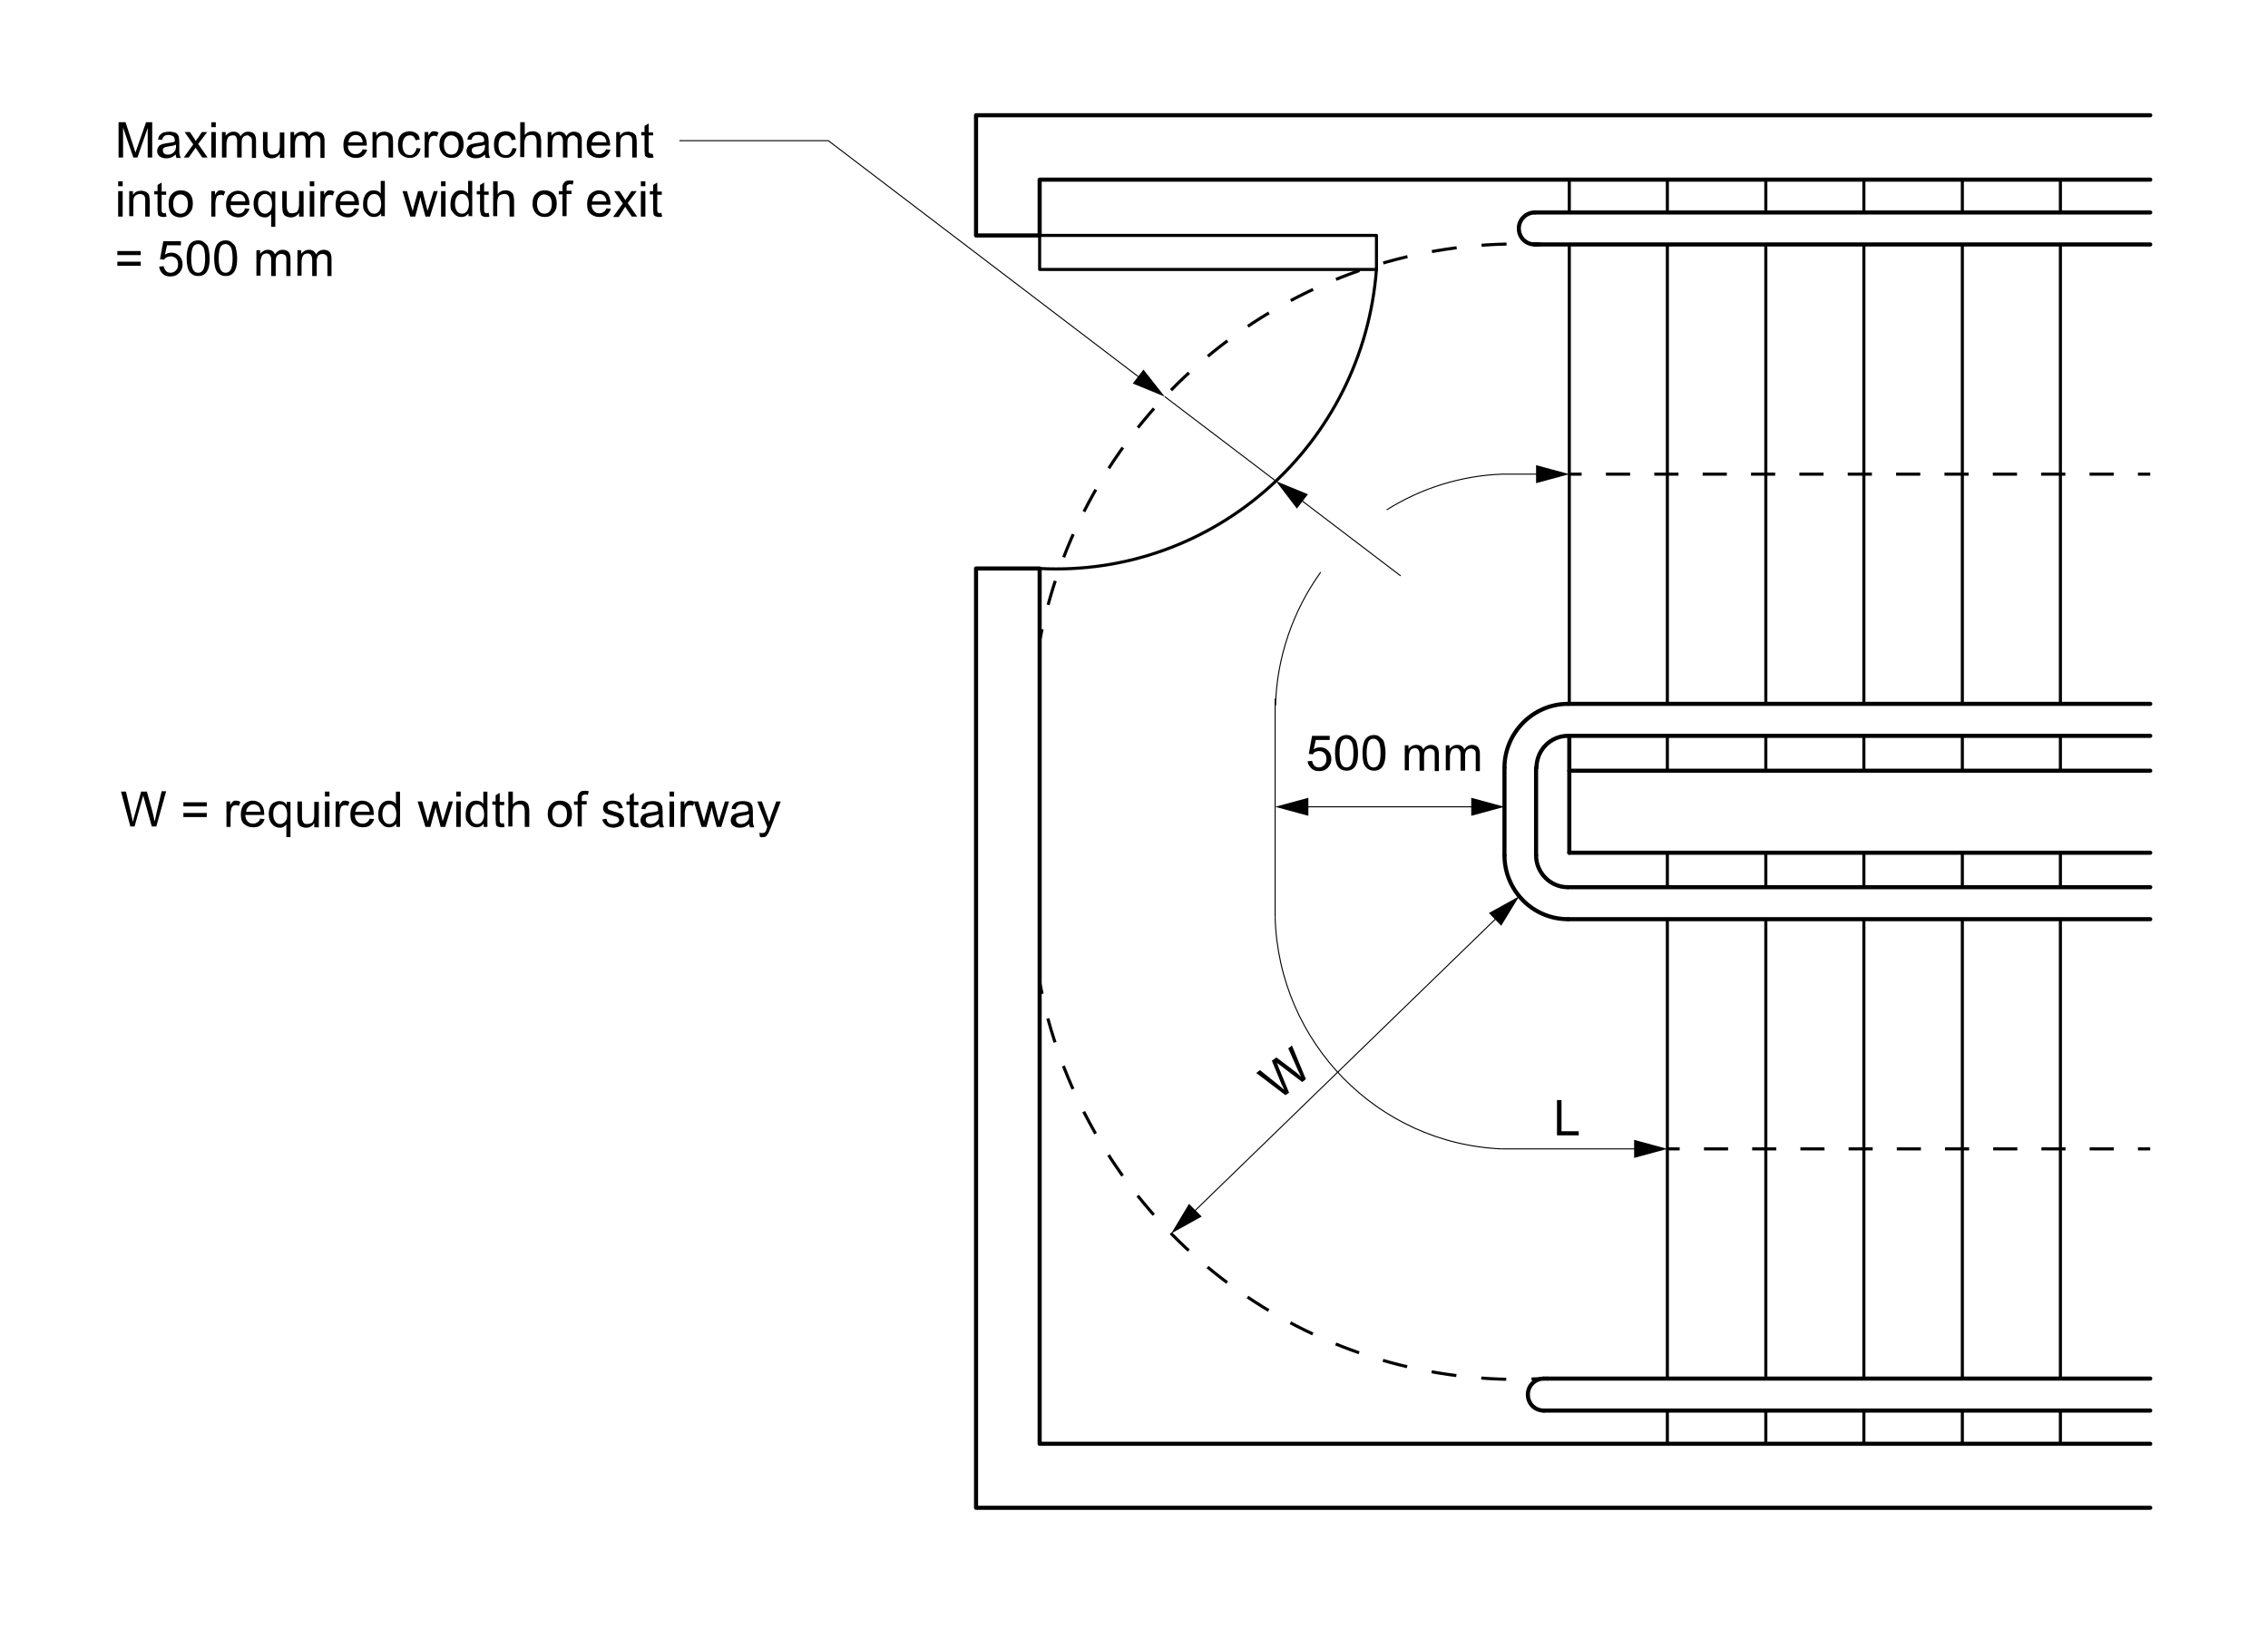 <svg id="TXT25" xmlns="http://www.w3.org/2000/svg" viewBox="0 0 552.8 396.9"><path fill="none" stroke="#000" stroke-linecap="round" stroke-linejoin="round" stroke-miterlimit="10" d="M375 59.6h-.9" id="LINE_23_"/><g id="MTEXT"><path d="M318.7 185.6l1.1-.1c.1.5.3.9.6 1.2s.7.4 1.1.4c.5 0 .9-.2 1.3-.6s.5-.9.5-1.5-.2-1.1-.5-1.4-.8-.5-1.3-.5c-.3 0-.6.1-.9.2s-.5.4-.6.6l-1-.1.8-4.4h4.3v1h-3.4l-.5 2.3c.5-.4 1.1-.5 1.6-.5.8 0 1.4.3 1.9.8s.8 1.2.8 2-.2 1.4-.7 2c-.6.7-1.3 1-2.3 1-.8 0-1.4-.2-1.9-.7s-.8-1-.9-1.7zM325.4 183.6c0-1 .1-1.8.3-2.5s.5-1.1.9-1.4.9-.5 1.6-.5c.5 0 .9.1 1.2.3s.6.5.9.8.4.8.5 1.3.2 1.2.2 2c0 1-.1 1.8-.3 2.4s-.5 1.1-.9 1.4-.9.5-1.6.5c-.8 0-1.5-.3-2-.9-.5-.6-.8-1.8-.8-3.4zm1.1 0c0 1.4.2 2.3.5 2.8s.7.7 1.2.7.9-.2 1.2-.7.5-1.4.5-2.8-.2-2.4-.5-2.8-.7-.7-1.2-.7-.9.2-1.2.6c-.3.6-.5 1.5-.5 2.9zM332.1 183.6c0-1 .1-1.8.3-2.5s.5-1.1.9-1.4.9-.5 1.6-.5c.5 0 .9.1 1.2.3s.6.5.9.8.4.8.5 1.3.2 1.2.2 2c0 1-.1 1.8-.3 2.4s-.5 1.1-.9 1.4-.9.5-1.6.5c-.8 0-1.5-.3-2-.9-.6-.6-.8-1.8-.8-3.4zm1 0c0 1.4.2 2.3.5 2.8s.7.7 1.2.7.9-.2 1.2-.7.5-1.4.5-2.8-.2-2.4-.5-2.8-.7-.7-1.2-.7-.9.2-1.2.6c-.3.6-.5 1.5-.5 2.9zM342.4 187.9v-6.2h.9v.9c.2-.3.5-.5.8-.7s.7-.3 1.1-.3c.5 0 .8.1 1.1.3s.5.5.6.8c.5-.7 1.1-1.1 1.9-1.1.6 0 1.1.2 1.4.5s.5.9.5 1.6v4.3h-1v-4c0-.4 0-.7-.1-.9s-.2-.3-.4-.4-.4-.2-.6-.2c-.4 0-.8.1-1.1.4s-.4.8-.4 1.4v3.6H346v-4c0-.5-.1-.8-.3-1.1s-.5-.4-.8-.4c-.3 0-.6.1-.8.2s-.4.4-.5.7-.2.7-.2 1.3v3.2h-1zM352.4 187.9v-6.2h.9v.9c.2-.3.5-.5.8-.7s.7-.3 1.1-.3c.5 0 .8.1 1.1.3s.5.5.6.8c.5-.7 1.1-1.1 1.9-1.1.6 0 1.1.2 1.4.5s.5.9.5 1.6v4.3h-1v-4c0-.4 0-.7-.1-.9s-.2-.3-.4-.4-.4-.2-.6-.2c-.4 0-.8.1-1.1.4s-.4.8-.4 1.4v3.6H356v-4c0-.5-.1-.8-.3-1.1s-.5-.4-.8-.4c-.3 0-.6.1-.8.2s-.4.4-.5.7-.2.7-.2 1.3v3.2h-1z"/></g><path d="M379.5 276.8v-8.6h1.1v7.6h4.2v1h-5.3z" id="MTEXT_1_"/><path d="M313.3 267l-7.1-5.4.9-.7 4.5 3.6c.5.4.9.8 1.4 1.2-.4-.9-.6-1.4-.7-1.5l-2.3-5.6 1.1-.8 3.6 2.7c.9.7 1.7 1.3 2.4 2-.2-.5-.5-1.1-.8-1.7l-2.3-5.2.9-.7 3.4 8.2-.9.7-5.4-4.1c-.5-.3-.7-.5-.8-.6.2.4.3.7.4 1l2.6 6.3-.9.6z" id="MTEXT_3_"/><path fill="none" stroke="#000" stroke-linecap="round" stroke-linejoin="round" stroke-miterlimit="10" d="M377.1 336.1h-.8" id="LINE_56_"/><g id="SPLINE_9_"><path fill="none" stroke="#000" stroke-width=".25" stroke-miterlimit="10" d="M338 124.3c8.4-5.3 18.1-8.3 28-8.7h9.9"/><path d="M374.4 117.8l8.1-2.2-8.1-2.2z"/></g><g id="LINE_58_"><path fill="none" stroke="#000" stroke-width=".25" stroke-miterlimit="10" d="M365.5 223.1l-75.2 73"/><path d="M362.9 222.6l7.4-4.1-4.4 7.2zM289.8 293.5l-4.3 7.2 7.4-4.1z"/></g><path fill="none" stroke="#000" stroke-width=".75" stroke-linecap="round" stroke-linejoin="round" stroke-miterlimit="10" d="M502.2 187.9v-8.5" id="LINE_4_"/><path fill="none" stroke="#000" stroke-width=".75" stroke-linecap="round" stroke-linejoin="round" stroke-miterlimit="10" d="M478.3 187.9v-8.5" id="LINE_5_"/><path fill="none" stroke="#000" stroke-width=".75" stroke-linecap="round" stroke-linejoin="round" stroke-miterlimit="10" d="M454.3 187.9v-8.5" id="LINE_6_"/><path fill="none" stroke="#000" stroke-width=".75" stroke-linecap="round" stroke-linejoin="round" stroke-miterlimit="10" d="M430.4 187.9v-8.5" id="LINE_7_"/><path fill="none" stroke="#000" stroke-width=".75" stroke-linecap="round" stroke-linejoin="round" stroke-miterlimit="10" d="M406.4 187.9v-8.5" id="LINE_8_"/><path fill="none" stroke="#000" stroke-width=".75" stroke-linecap="round" stroke-linejoin="round" stroke-miterlimit="10" d="M502.2 171.6v-112" id="LINE_15_"/><path fill="none" stroke="#000" stroke-width=".75" stroke-linecap="round" stroke-linejoin="round" stroke-miterlimit="10" d="M478.3 171.6v-112" id="LINE_16_"/><path fill="none" stroke="#000" stroke-width=".75" stroke-linecap="round" stroke-linejoin="round" stroke-miterlimit="10" d="M502.2 51.8v-8" id="LINE_17_"/><path fill="none" stroke="#000" stroke-width=".75" stroke-linecap="round" stroke-linejoin="round" stroke-miterlimit="10" d="M478.3 51.8v-8" id="LINE_18_"/><path fill="none" stroke="#000" stroke-width=".75" stroke-linecap="round" stroke-linejoin="round" stroke-miterlimit="10" d="M454.3 51.8v-8" id="LINE_19_"/><path fill="none" stroke="#000" stroke-width=".75" stroke-linecap="round" stroke-linejoin="round" stroke-miterlimit="10" d="M430.4 51.8v-8" id="LINE_20_"/><path fill="none" stroke="#000" stroke-width=".75" stroke-linecap="round" stroke-linejoin="round" stroke-miterlimit="10" d="M406.4 51.8v-8" id="LINE_21_"/><path fill="none" stroke="#000" stroke-width=".75" stroke-linecap="round" stroke-linejoin="round" stroke-miterlimit="10" d="M382.5 51.8v-8" id="LINE_22_"/><path fill="none" stroke="#000" stroke-width=".75" stroke-linecap="round" stroke-linejoin="round" stroke-miterlimit="10" d="M502.2 207.9v8.4" id="LINE_28_"/><path fill="none" stroke="#000" stroke-width=".75" stroke-linecap="round" stroke-linejoin="round" stroke-miterlimit="10" d="M478.3 207.9v8.4" id="LINE_29_"/><path fill="none" stroke="#000" stroke-width=".75" stroke-linecap="round" stroke-linejoin="round" stroke-miterlimit="10" d="M454.3 207.9v8.4" id="LINE_30_"/><path fill="none" stroke="#000" stroke-width=".75" stroke-linecap="round" stroke-linejoin="round" stroke-miterlimit="10" d="M430.4 207.9v8.4" id="LINE_31_"/><path fill="none" stroke="#000" stroke-width=".75" stroke-linecap="round" stroke-linejoin="round" stroke-miterlimit="10" d="M406.4 207.9v8.4" id="LINE_32_"/><path fill="none" stroke="#000" stroke-width=".75" stroke-linecap="round" stroke-linejoin="round" stroke-miterlimit="10" d="M502.2 224.1v112" id="LINE_40_"/><path fill="none" stroke="#000" stroke-width=".75" stroke-linecap="round" stroke-linejoin="round" stroke-miterlimit="10" d="M478.3 224.1v112" id="LINE_41_"/><path fill="none" stroke="#000" stroke-width=".75" stroke-linecap="round" stroke-linejoin="round" stroke-miterlimit="10" d="M454.3 224.1v112" id="LINE_42_"/><path fill="none" stroke="#000" stroke-width=".75" stroke-linecap="round" stroke-linejoin="round" stroke-miterlimit="10" d="M430.4 224.1v112" id="LINE_43_"/><path fill="none" stroke="#000" stroke-width=".75" stroke-linecap="round" stroke-linejoin="round" stroke-miterlimit="10" d="M406.4 224.1v112" id="LINE_44_"/><path fill="none" stroke="#000" stroke-width=".75" stroke-linecap="round" stroke-linejoin="round" stroke-miterlimit="10" d="M502.2 343.9v8.1" id="LINE_45_"/><path fill="none" stroke="#000" stroke-width=".75" stroke-linecap="round" stroke-linejoin="round" stroke-miterlimit="10" d="M478.3 343.9v8.1" id="LINE_46_"/><path fill="none" stroke="#000" stroke-width=".75" stroke-linecap="round" stroke-linejoin="round" stroke-miterlimit="10" d="M454.3 343.9v8.1" id="LINE_47_"/><path fill="none" stroke="#000" stroke-width=".75" stroke-linecap="round" stroke-linejoin="round" stroke-miterlimit="10" d="M430.4 343.9v8.1" id="LINE_48_"/><path fill="none" stroke="#000" stroke-width=".75" stroke-linecap="round" stroke-linejoin="round" stroke-miterlimit="10" d="M406.4 343.9v8.1" id="LINE_49_"/><path fill="none" stroke="#000" stroke-width=".75" stroke-linecap="round" stroke-linejoin="round" stroke-miterlimit="10" d="M406.4 171.6v-112" id="LINE_59_"/><path fill="none" stroke="#000" stroke-width=".75" stroke-linecap="round" stroke-linejoin="round" stroke-miterlimit="10" d="M382.5 171.6v-112" id="LINE_60_"/><path fill="none" stroke="#000" stroke-width=".75" stroke-linecap="round" stroke-linejoin="round" stroke-miterlimit="10" d="M430.4 171.6v-112" id="LINE_61_"/><path fill="none" stroke="#000" stroke-width=".75" stroke-linecap="round" stroke-linejoin="round" stroke-miterlimit="10" d="M454.3 171.6v-112" id="LINE_62_"/><g><path fill="none" stroke="#000" stroke-width=".75" stroke-linecap="round" stroke-linejoin="round" stroke-miterlimit="10" d="M253.4 57.4v8.3h82.1" id="LINE_65_"/><path fill="none" stroke="#000" stroke-width=".75" stroke-linecap="round" stroke-linejoin="round" stroke-miterlimit="10" d="M253.4 57.4h82.1v8.3" id="LINE_66_"/><path fill="none" stroke="#000" stroke-width=".75" stroke-linecap="round" stroke-linejoin="round" stroke-miterlimit="10" d="M253.4 138.6c42.4 2.2 78.9-30.2 82.1-73" id="SPLINE_10_"/></g><g id="LINE_69_"><path fill="none" stroke="#000" stroke-width=".25" stroke-miterlimit="10" d="M360 196.7h-42.5"/><path d="M358.6 194.5l8.1 2.2-8.1 2.2zM318.9 194.5l-8.1 2.2 8.1 2.2z"/></g><g id="MTEXT_2_"><path d="M28.9 38.4v-8.6h1.7l2 6.1c.2.6.3 1 .4 1.3.1-.3.3-.8.5-1.4l2.1-6h1.5v8.6H36v-7.2l-2.5 7.2h-1L30 31.1v7.3h-1.1zM42.8 37.7c-.4.3-.8.6-1.1.7s-.7.2-1.2.2c-.7 0-1.2-.2-1.6-.5s-.6-.8-.6-1.3c0-.3.1-.6.2-.8s.3-.5.5-.6.5-.3.8-.3c.2-.1.5-.1.9-.2.9-.1 1.5-.2 1.9-.4v-.3c0-.4-.1-.7-.3-.9-.3-.2-.7-.4-1.2-.4s-.9.1-1.1.3-.4.5-.5.9l-1-.1c.1-.4.2-.8.5-1.1s.5-.5.9-.6.9-.2 1.4-.2c.5 0 1 .1 1.3.2s.6.3.7.5.3.4.3.7c0 .2.1.5.1 1v1.4c0 1 0 1.6.1 1.9s.1.5.3.7H43c-.1-.3-.1-.6-.2-.8zm0-2.4c-.4.2-1 .3-1.7.4-.4.1-.7.1-.9.2s-.3.2-.4.3-.1.3-.1.5c0 .3.1.5.3.7s.5.3.9.3.8-.1 1.1-.3.5-.4.7-.7c.1-.2.2-.6.2-1.1v-.3zM44.8 38.4l2.3-3.2-2.1-3h1.3l1 1.5c.2.3.3.5.4.7.2-.3.3-.5.5-.7l1-1.5h1.3l-2.2 2.9 2.3 3.3h-1.3L48 36.5l-.3-.5-1.7 2.4h-1.2zM51.5 31v-1.2h1.1V31h-1.1zm0 7.4v-6.2h1.1v6.2h-1.1zM54.1 38.4v-6.2h.9v.9c.2-.3.5-.5.8-.7s.7-.3 1.1-.3c.5 0 .8.1 1.1.3s.5.5.6.8c.5-.7 1.1-1.1 1.9-1.1.6 0 1.1.2 1.4.5s.5.9.5 1.6v4.3h-1v-3.9c0-.4 0-.7-.1-.9s-.2-.3-.4-.4-.3-.3-.5-.3c-.4 0-.8.1-1.1.4s-.4.8-.4 1.4v3.6h-1.1v-4c0-.5-.1-.8-.3-1.1s-.4-.3-.8-.3c-.3 0-.6.1-.8.2s-.4.4-.5.7-.2.7-.2 1.3v3.2h-1.1zM68.2 38.4v-.9c-.5.7-1.1 1.1-2 1.1-.4 0-.7-.1-1-.2s-.6-.3-.7-.5-.3-.5-.3-.8c0-.2-.1-.5-.1-1v-3.9h1.1v3.5c0 .6 0 .9.1 1.1.1.3.2.5.4.7s.5.2.8.2.6-.1.9-.2.5-.4.6-.7.2-.7.2-1.2v-3.3h1.1v6.2h-1.1zM70.8 38.4v-6.2h.9v.9c.2-.3.5-.5.8-.7s.7-.3 1.1-.3c.5 0 .8.1 1.1.3s.5.5.6.8c.5-.7 1.1-1.1 1.9-1.1.6 0 1.1.2 1.4.5s.5.9.5 1.6v4.3h-1v-3.9c0-.4 0-.7-.1-.9s-.2-.3-.4-.4-.3-.3-.5-.3c-.4 0-.8.1-1.1.4s-.4.8-.4 1.4v3.6h-1.1v-4c0-.5-.1-.8-.3-1.1s-.4-.3-.8-.3c-.3 0-.6.1-.8.2s-.4.4-.5.7-.2.7-.2 1.3v3.2h-1.1zM88.4 36.4l1.1.1c-.2.6-.5 1.1-1 1.5s-1.1.5-1.8.5c-.9 0-1.6-.3-2.2-.8s-.8-1.3-.8-2.4c0-1 .3-1.9.8-2.4s1.2-.9 2.1-.9c.8 0 1.5.3 2 .8s.8 1.4.8 2.4v.3h-4.6c0 .7.2 1.2.6 1.6s.8.5 1.3.5c.4 0 .7-.1 1-.3s.5-.4.7-.9zm-3.5-1.7h3.5c0-.5-.2-.9-.4-1.2-.3-.4-.8-.6-1.3-.6s-.9.2-1.2.5-.5.8-.6 1.3zM90.8 38.4v-6.2h.9v.9c.5-.7 1.1-1 2-1 .4 0 .7.1 1 .2s.5.3.7.5.3.5.3.8c0 .2.1.5.1 1v3.8h-1.1v-3.8c0-.4 0-.8-.1-1s-.2-.4-.4-.5-.4-.1-.7-.1c-.4 0-.8.1-1.2.4s-.5.8-.5 1.6v3.4h-1zM101.5 36.1l1 .1c-.1.7-.4 1.3-.9 1.7s-1 .6-1.7.6c-.9 0-1.5-.3-2.1-.8s-.8-1.4-.8-2.4c0-.7.1-1.3.3-1.8s.6-.9 1-1.1 1-.4 1.5-.4c.7 0 1.2.2 1.7.5s.7.8.8 1.5l-1 .2c-.1-.4-.3-.7-.5-.9s-.5-.3-.9-.3c-.5 0-1 .2-1.3.6s-.5 1-.5 1.8.2 1.4.5 1.8.7.6 1.3.6c.4 0 .8-.1 1-.4s.6-.7.6-1.3zM103.5 38.4v-6.2h.9v.9c.2-.4.5-.7.7-.9s.4-.2.7-.2c.4 0 .7.1 1.1.3l-.4 1c-.3-.2-.5-.2-.8-.2-.2 0-.4.1-.6.2s-.3.3-.4.6c-.1.4-.2.8-.2 1.2v3.3h-1zM107.1 35.3c0-1.2.3-2 1-2.6.5-.5 1.2-.7 2-.7.9 0 1.6.3 2.1.8s.8 1.3.8 2.3c0 .8-.1 1.4-.4 1.9s-.6.8-1 1.1-1 .4-1.5.4c-.9 0-1.6-.3-2.1-.8s-.9-1.3-.9-2.4zm1.1 0c0 .8.2 1.4.5 1.8s.8.6 1.3.6 1-.2 1.3-.6.5-1 .5-1.8-.2-1.4-.5-1.7-.8-.6-1.3-.6-1 .2-1.3.6-.5.9-.5 1.7zM118.2 37.7c-.4.3-.8.6-1.1.7s-.7.2-1.2.2c-.7 0-1.2-.2-1.6-.5s-.6-.8-.6-1.3c0-.3.1-.6.2-.8s.3-.5.5-.6.5-.3.8-.3c.2-.1.5-.1.9-.2.9-.1 1.5-.2 1.9-.4v-.3c0-.4-.1-.7-.3-.9-.3-.2-.7-.4-1.2-.4s-.9.1-1.1.3-.4.5-.5.9l-1-.1c.1-.4.2-.8.5-1.1s.5-.5.9-.6.9-.2 1.4-.2c.5 0 1 .1 1.3.2s.6.3.7.5.3.4.3.7c0 .2.1.5.1 1v1.4c0 1 0 1.6.1 1.9s.1.5.3.7h-1.1c-.1-.3-.2-.6-.2-.8zm-.1-2.4c-.4.2-1 .3-1.7.4-.4.1-.7.1-.9.2s-.3.2-.4.3-.1.3-.1.5c0 .3.1.5.3.7s.5.3.9.3.8-.1 1.1-.3.5-.4.7-.7c.1-.2.2-.6.2-1.1v-.3zM124.9 36.1l1 .1c-.1.7-.4 1.3-.9 1.7s-1 .6-1.7.6c-.9 0-1.5-.3-2.1-.8s-.8-1.4-.8-2.4c0-.7.1-1.3.3-1.8s.6-.9 1-1.1 1-.4 1.5-.4c.7 0 1.2.2 1.7.5s.7.8.8 1.5l-1 .2c-.1-.4-.3-.7-.5-.9s-.5-.3-.9-.3c-.5 0-1 .2-1.3.6s-.5 1-.5 1.8.2 1.4.5 1.8.7.6 1.3.6c.4 0 .8-.1 1-.4s.5-.7.6-1.3zM126.8 38.4v-8.6h1.1v3.1c.5-.6 1.1-.9 1.9-.9.5 0 .9.1 1.2.3s.6.4.7.8.2.8.2 1.4v3.9h-1.1v-3.9c0-.5-.1-.9-.3-1.2s-.6-.4-1-.4c-.3 0-.6.1-.9.2s-.5.4-.6.7c-.1.3-.2.7-.2 1.1v3.4h-1zM133.5 38.4v-6.2h.9v.9c.2-.3.5-.5.8-.7s.7-.3 1.1-.3c.5 0 .8.1 1.1.3s.5.5.6.8c.5-.7 1.1-1.1 1.9-1.1.6 0 1.1.2 1.4.5s.5.9.5 1.6v4.3h-1v-3.9c0-.4 0-.7-.1-.9s-.2-.3-.4-.4-.3-.3-.5-.3c-.4 0-.8.1-1.1.4s-.4.8-.4 1.4v3.6h-1.1v-4c0-.5-.1-.8-.3-1.1s-.5-.4-.8-.4c-.3 0-.6.1-.8.2s-.4.4-.5.7-.2.7-.2 1.3v3.2h-1.1zM147.7 36.4l1.1.1c-.2.6-.5 1.1-1 1.5s-1.1.5-1.8.5c-.9 0-1.6-.3-2.2-.8s-.8-1.3-.8-2.4c0-1 .3-1.9.8-2.4s1.2-.9 2.1-.9c.8 0 1.5.3 2 .8s.8 1.4.8 2.4v.3h-4.6c0 .7.2 1.2.6 1.6s.8.5 1.3.5c.4 0 .7-.1 1-.3s.6-.4.7-.9zm-3.4-1.7h3.5c0-.5-.2-.9-.4-1.2-.3-.4-.8-.6-1.3-.6s-.9.2-1.2.5-.6.8-.6 1.3zM150.2 38.4v-6.2h.9v.9c.5-.7 1.1-1 2-1 .4 0 .7.1 1 .2s.5.3.7.5.3.5.3.8c0 .2.1.5.1 1v3.8h-1.1v-3.8c0-.4 0-.8-.1-1s-.2-.4-.4-.5-.5-.2-.7-.2c-.4 0-.8.1-1.2.4s-.5.8-.5 1.6v3.4h-1zM159.1 37.5l.2.9c-.3.1-.6.1-.8.1-.4 0-.7-.1-.9-.2s-.4-.3-.4-.5-.1-.6-.1-1.2V33h-.8v-.8h.8v-1.5l1-.6v2.2h1.1v.7h-1.1v3.6c0 .3 0 .5.1.6s.1.2.2.2.2.1.4.1h.3zM28.8 45.4v-1.2h1.1v1.2h-1.1zm0 7.4v-6.2h1.1v6.2h-1.1zM31.5 52.8v-6.2h.9v.9c.5-.7 1.1-1 2-1 .4 0 .7.1 1 .2s.5.3.7.5.3.5.3.8c0 .2.1.5.1 1v3.8h-1.1V49c0-.4 0-.8-.1-1s-.2-.4-.4-.5-.5-.2-.7-.2c-.4 0-.8.1-1.2.4s-.5.8-.5 1.6v3.4h-1zM40.4 51.9l.2.9c-.3.1-.6.1-.8.1-.4 0-.7-.1-.9-.2s-.4-.3-.4-.5-.1-.6-.1-1.2v-3.6h-.8v-.8h.8v-1.5l1-.6v2.2h1.1v.8h-1.1v3.6c0 .3 0 .5.1.6s.1.2.2.2.2.1.4.1c0-.1.1-.1.3-.1zM41.1 49.7c0-1.2.3-2 1-2.6.5-.5 1.2-.7 2-.7.9 0 1.6.3 2.1.8s.8 1.3.8 2.3c0 .8-.1 1.4-.4 1.9s-.6.8-1 1.1-1.1.5-1.6.5c-.9 0-1.6-.3-2.1-.8s-.8-1.4-.8-2.5zm1.1 0c0 .8.2 1.4.5 1.8s.8.6 1.3.6 1-.2 1.3-.6.5-1 .5-1.8-.2-1.4-.5-1.7-.8-.6-1.3-.6-1 .2-1.3.6-.5.9-.5 1.7zM51.5 52.8v-6.2h.9v.9c.2-.4.5-.7.7-.9s.4-.2.7-.2c.4 0 .7.1 1.1.3l-.4 1c-.3-.2-.5-.2-.8-.2-.2 0-.4.1-.6.2s-.3.3-.4.6c-.1.4-.2.8-.2 1.2v3.3h-1zM59.7 50.8l1.1.1c-.2.6-.5 1.1-1 1.5s-1 .6-1.7.6c-.9 0-1.6-.3-2.2-.8s-.8-1.3-.8-2.4c0-1 .3-1.9.8-2.4s1.2-.9 2.1-.9c.8 0 1.5.3 2 .8s.8 1.4.8 2.4v.3h-4.6c0 .7.2 1.2.6 1.6s.8.5 1.3.5c.4 0 .7-.1 1-.3s.5-.5.6-1zm-3.4-1.7h3.5c0-.5-.2-.9-.4-1.2-.3-.4-.8-.6-1.3-.6s-.9.2-1.2.5-.6.8-.6 1.3zM66.1 55.2v-3c-.2.2-.4.4-.7.6s-.6.2-.9.2c-.7 0-1.4-.3-1.9-.9s-.8-1.4-.8-2.4c0-.6.1-1.2.3-1.7s.5-.9.9-1.1.9-.4 1.4-.4c.8 0 1.4.3 1.8 1v-.8h.9v8.6h-1zm-3.2-5.5c0 .8.2 1.4.5 1.8s.7.6 1.2.6c.4 0 .8-.2 1.2-.6s.5-1 .5-1.7c0-.8-.2-1.5-.5-1.9s-.7-.6-1.2-.6-.8.2-1.2.6-.5 1-.5 1.8zM72.9 52.8v-.9c-.5.7-1.1 1.1-2 1.1-.4 0-.7-.1-1-.2s-.6-.3-.7-.5-.3-.5-.3-.8c0-.2-.1-.5-.1-1v-3.9h1.1V50c0 .6 0 .9.1 1.1.1.3.2.5.4.7s.5.2.8.2.6-.1.9-.2.5-.4.6-.7.2-.7.2-1.2v-3.3H74v6.2h-1.1zM75.5 45.4v-1.2h1.1v1.2h-1.1zm0 7.4v-6.2h1.1v6.2h-1.1zM78.1 52.8v-6.2h.9v.9c.2-.4.5-.7.7-.9s.4-.2.7-.2c.4 0 .7.1 1.1.3l-.4 1c-.3-.2-.5-.2-.8-.2-.2 0-.4.1-.6.2s-.3.3-.4.6c-.1.4-.2.8-.2 1.2v3.3h-1zM86.4 50.8l1.1.1c-.2.6-.5 1.1-1 1.5s-1 .6-1.7.6c-.9 0-1.6-.3-2.2-.8s-.8-1.3-.8-2.4c0-1 .3-1.9.8-2.4s1.2-.9 2.1-.9c.8 0 1.5.3 2 .8s.8 1.4.8 2.4v.3h-4.6c0 .7.2 1.2.6 1.6s.8.5 1.3.5c.4 0 .7-.1 1-.3s.4-.5.6-1zm-3.5-1.7h3.5c0-.5-.2-.9-.4-1.2-.3-.4-.8-.6-1.3-.6s-.9.2-1.2.5-.5.8-.6 1.3zM92.9 52.8V52c-.4.6-1 .9-1.7.9-.5 0-1-.1-1.4-.4s-.7-.7-1-1.1-.3-1.1-.3-1.7c0-.6.1-1.2.3-1.7s.5-.9.9-1.2.9-.4 1.4-.4c.4 0 .7.1 1 .2s.5.4.7.6v-3.1h1v8.6h-.9zm-3.4-3.1c0 .8.2 1.4.5 1.8s.7.6 1.2.6.9-.2 1.2-.6.5-1 .5-1.7c0-.9-.2-1.5-.5-1.9s-.7-.6-1.2-.6-.9.2-1.2.6-.5 1-.5 1.8zM100 52.8l-1.9-6.2h1.1l1 3.6.4 1.3c0-.1.1-.5.3-1.3l1-3.6h1.1l.9 3.6.3 1.2.4-1.2 1.1-3.6h1l-1.9 6.2h-1.1l-1-3.7-.2-1.1-1.3 4.8H100zM107.5 45.4v-1.2h1.1v1.2h-1.1zm0 7.4v-6.2h1.1v6.2h-1.1zM114.2 52.8V52c-.4.6-1 .9-1.7.9-.5 0-1-.1-1.4-.4s-.7-.7-1-1.1-.3-1.1-.3-1.7c0-.6.1-1.2.3-1.7s.5-.9.9-1.2.9-.4 1.4-.4c.4 0 .7.1 1 .2s.5.4.7.6v-3.1h1v8.6h-.9zm-3.3-3.1c0 .8.2 1.4.5 1.8s.7.6 1.2.6.9-.2 1.2-.6.5-1 .5-1.7c0-.9-.2-1.5-.5-1.9s-.7-.6-1.2-.6-.9.2-1.2.6-.5 1-.5 1.8zM119.1 51.9l.2.9c-.3.1-.6.1-.8.1-.4 0-.7-.1-.9-.2s-.4-.3-.4-.5-.2-.6-.2-1.2v-3.6h-.8v-.8h.8v-1.5l1-.6v2.2h1.1v.8H118v3.6c0 .3 0 .5.1.6s.1.2.2.2.2.1.4.1c.1-.1.2-.1.4-.1zM120.2 52.8v-8.6h1.1v3.1c.5-.6 1.1-.9 1.9-.9.5 0 .9.1 1.2.3s.6.4.7.8.2.8.2 1.4v3.9h-1.1v-3.9c0-.5-.1-.9-.3-1.2s-.6-.4-1-.4c-.3 0-.6.1-.9.2s-.5.4-.6.7-.2.7-.2 1.1v3.4h-1zM129.8 49.7c0-1.2.3-2 1-2.6.5-.5 1.2-.7 2-.7.9 0 1.6.3 2.1.8s.8 1.3.8 2.3c0 .8-.1 1.4-.4 1.9s-.6.8-1 1.1-1 .4-1.5.4c-.9 0-1.6-.3-2.1-.8s-.9-1.3-.9-2.4zm1.1 0c0 .8.2 1.4.5 1.8s.8.6 1.3.6 1-.2 1.3-.6.5-1 .5-1.8-.2-1.4-.5-1.7-.8-.6-1.3-.6-1 .2-1.3.6-.5.9-.5 1.7zM137.1 52.8v-5.4h-.9v-.8h.9v-.7c0-.4 0-.7.1-.9.1-.3.3-.5.5-.7s.6-.3 1.1-.3c.3 0 .6 0 1 .1l-.2.9c-.2 0-.4-.1-.6-.1-.3 0-.5.1-.7.2s-.2.4-.2.8v.6h1.2v.8h-1.2v5.4h-1zM147.8 50.8l1.1.1c-.2.6-.5 1.1-1 1.5s-1.1.5-1.8.5c-.9 0-1.6-.3-2.2-.8s-.8-1.3-.8-2.4c0-1 .3-1.9.8-2.4s1.2-.9 2.1-.9c.8 0 1.5.3 2 .8s.8 1.4.8 2.4v.3h-4.6c0 .7.2 1.2.6 1.6s.8.5 1.3.5c.4 0 .7-.1 1-.3s.5-.4.7-.9zm-3.5-1.7h3.5c0-.5-.2-.9-.4-1.2-.3-.4-.8-.6-1.3-.6s-.9.2-1.2.5-.5.8-.6 1.3zM149.5 52.8l2.3-3.2-2.1-3h1.3l1 1.5c.2.3.3.5.4.7.2-.3.3-.5.5-.7l1-1.5h1.3l-2.2 2.9 2.3 3.3H154l-1.3-1.9-.3-.5-1.6 2.5h-1.3zM156.2 45.4v-1.2h1.1v1.2h-1.1zm0 7.4v-6.2h1.1v6.2h-1.1zM161.2 51.9l.2.9c-.3.1-.6.1-.8.1-.4 0-.7-.1-.9-.2s-.4-.3-.4-.5-.1-.6-.1-1.2v-3.6h-.8v-.8h.8v-1.5l1-.6v2.2h1.1v.8h-1.1v3.6c0 .3 0 .5.1.6s.1.2.2.2.2.1.4.1c-.1-.1.1-.1.3-.1zM34.3 62.2h-5.7v-1h5.7v1zm0 2.6h-5.7v-1h5.7v1zM38.8 65l1.1-.1c.1.5.3.9.6 1.2s.7.4 1.1.4c.5 0 .9-.2 1.3-.6s.5-.9.5-1.5-.2-1.1-.5-1.4-.8-.5-1.3-.5c-.3 0-.6.1-.9.2s-.5.3-.7.6l-1-.1.8-4.4h4.3v1h-3.4l-.5 2.3c.5-.4 1.1-.5 1.6-.5.8 0 1.4.3 1.9.8s.8 1.2.8 2-.2 1.4-.7 2c-.6.7-1.3 1-2.3 1-.8 0-1.4-.2-1.9-.7s-.7-1-.8-1.7zM45.5 63c0-1 .1-1.8.3-2.5s.5-1.1.9-1.4.9-.5 1.6-.5c.5 0 .9.1 1.2.3s.6.5.9.8.4.8.5 1.3.2 1.2.2 2c0 1-.1 1.8-.3 2.4s-.5 1.1-.9 1.4-.9.5-1.6.5c-.8 0-1.5-.3-2-.9-.5-.6-.8-1.8-.8-3.4zm1.1 0c0 1.4.2 2.3.5 2.8s.7.7 1.2.7.9-.2 1.2-.7.5-1.4.5-2.8-.2-2.4-.5-2.8-.7-.7-1.2-.7-.9.2-1.2.6c-.3.5-.5 1.5-.5 2.9zM52.2 63c0-1 .1-1.8.3-2.5s.5-1.1.9-1.4.9-.5 1.6-.5c.5 0 .9.1 1.2.3s.6.5.9.8.4.8.5 1.3.2 1.2.2 2c0 1-.1 1.8-.3 2.4s-.5 1.1-.9 1.4-.9.5-1.6.5c-.8 0-1.5-.3-2-.9-.5-.6-.8-1.8-.8-3.4zm1.1 0c0 1.4.2 2.3.5 2.8s.7.7 1.2.7.9-.2 1.2-.7.5-1.4.5-2.8-.2-2.4-.5-2.8-.7-.7-1.2-.7-.9.2-1.2.6c-.3.5-.5 1.5-.5 2.9zM62.5 67.2V61h.9v.9c.2-.3.5-.5.8-.7.3-.2.7-.3 1.1-.3.5 0 .8.1 1.1.3s.5.5.6.8c.5-.7 1.1-1.1 1.9-1.1.6 0 1.1.2 1.4.5s.5.9.5 1.6v4.3h-1v-3.9c0-.4 0-.7-.1-.9s-.2-.3-.4-.4-.4-.2-.6-.2c-.4 0-.8.1-1.1.4s-.4.8-.4 1.4v3.6h-1.1v-4c0-.5-.1-.8-.3-1.1s-.5-.4-.8-.4c-.3 0-.6.1-.8.2s-.4.4-.5.7-.2.7-.2 1.3v3.2h-1zM72.5 67.2V61h.9v.9c.2-.3.5-.5.8-.7s.7-.3 1.1-.3c.5 0 .8.1 1.1.3s.5.5.6.8c.5-.7 1.1-1.1 1.9-1.1.6 0 1.1.2 1.4.5s.5.9.5 1.6v4.3h-1v-3.9c0-.4 0-.7-.1-.9s-.2-.3-.4-.4-.4-.2-.6-.2c-.4 0-.8.1-1.1.4s-.4.8-.4 1.4v3.6h-1.1v-4c0-.5-.1-.8-.3-1.1s-.5-.4-.8-.4c-.3 0-.6.1-.8.2s-.4.4-.5.7-.2.7-.2 1.3v3.2h-1z"/></g><g><path fill="none" stroke="#000" stroke-width=".25" stroke-miterlimit="10" d="M310.8 223.7v-53.4" id="LINE_55_"/><path fill="none" stroke="#000" stroke-width=".25" stroke-miterlimit="10" d="M310.8 223.7c.9 30.5 25 55.1 55.2 56.4" id="SPLINE_7_"/><path fill="none" stroke="#000" stroke-width=".25" stroke-miterlimit="10" d="M321.9 139.5c-6.8 9.5-10.7 20.8-11 32.5" id="SPLINE_11_"/><g id="LINE_70_"><path fill="none" stroke="#000" stroke-width=".25" stroke-miterlimit="10" d="M399.8 280.1H366"/><path d="M398.3 277.9l8.1 2.2-8.1 2.2z"/></g></g><g id="MTEXT_4_"><path d="M31.8 201.6l-2.3-8.6h1.2l1.3 5.6c.1.6.3 1.2.4 1.8.2-.9.3-1.4.4-1.6l1.6-5.8h1.4l1.2 4.3c.3 1.1.5 2.1.7 3 .1-.5.3-1.2.4-1.9l1.3-5.5h1.1l-2.4 8.6H37l-1.8-6.5c-.2-.5-.2-.9-.3-1-.1.4-.2.7-.3 1l-1.8 6.5h-1zM50.4 196.6h-5.7v-1h5.7v1zm0 2.6h-5.7v-1h5.7v1zM55.2 201.6v-6.2h.9v.9c.2-.4.5-.7.7-.9s.4-.2.7-.2c.4 0 .7.1 1.1.3l-.4 1c-.3-.2-.5-.2-.8-.2-.2 0-.4.1-.6.2s-.3.3-.4.6c-.1.4-.2.8-.2 1.2v3.3h-1zM63.4 199.6l1.1.1c-.2.6-.5 1.1-1 1.5-.5.4-1.1.5-1.8.5-.9 0-1.6-.3-2.2-.8s-.8-1.3-.8-2.4c0-1 .3-1.9.8-2.4s1.2-.9 2.1-.9c.8 0 1.5.3 2 .8.5.6.8 1.4.8 2.4v.3h-4.6c0 .7.2 1.2.6 1.6s.8.5 1.3.5c.4 0 .7-.1 1-.3s.6-.4.7-.9zm-3.4-1.7h3.5c0-.5-.2-.9-.4-1.2-.3-.4-.8-.6-1.3-.6s-.9.2-1.2.5-.6.8-.6 1.3zM69.8 204v-3c-.2.2-.4.4-.7.6s-.6.2-.9.2c-.7 0-1.4-.3-1.9-.9s-.8-1.4-.8-2.4c0-.6.1-1.2.3-1.7s.5-.9.9-1.1.9-.4 1.4-.4c.8 0 1.4.3 1.8 1v-.8h.9v8.6h-1zm-3.2-5.5c0 .8.2 1.4.5 1.8s.7.6 1.2.6c.4 0 .8-.2 1.2-.6s.5-1 .5-1.7c0-.8-.2-1.5-.5-1.9s-.7-.6-1.2-.6-.8.2-1.2.6-.5 1-.5 1.8zM76.6 201.6v-.9c-.5.7-1.1 1.1-2 1.1-.4 0-.7-.1-1-.2s-.6-.3-.7-.5-.3-.5-.3-.8c0-.2-.1-.5-.1-1v-3.9h1.1v3.5c0 .6 0 .9.1 1.1.1.3.2.5.4.7s.5.2.8.2.6-.1.9-.2.5-.4.6-.7.2-.7.2-1.2v-3.3h1.1v6.2h-1.1zM79.2 194.2V193h1.1v1.2h-1.1zm0 7.4v-6.2h1.1v6.2h-1.1zM81.8 201.6v-6.2h.9v.9c.2-.4.5-.7.7-.9s.4-.2.7-.2c.4 0 .7.1 1.1.3l-.4 1c-.3-.2-.5-.2-.8-.2-.2 0-.4.1-.6.2s-.3.3-.4.6c-.1.4-.2.8-.2 1.2v3.3h-1zM90.1 199.6l1.1.1c-.2.6-.5 1.1-1 1.5s-1.1.5-1.8.5c-.9 0-1.6-.3-2.2-.8s-.8-1.3-.8-2.4c0-1 .3-1.9.8-2.4s1.2-.9 2.1-.9c.8 0 1.5.3 2 .8s.8 1.4.8 2.4v.3h-4.6c0 .7.2 1.2.6 1.6s.8.5 1.3.5c.4 0 .7-.1 1-.3s.5-.4.7-.9zm-3.5-1.7h3.5c0-.5-.2-.9-.4-1.2-.3-.4-.8-.6-1.3-.6s-.9.2-1.2.5-.5.8-.6 1.3zM96.6 201.6v-.8c-.4.6-1 .9-1.7.9-.5 0-1-.1-1.4-.4s-.7-.7-1-1.1-.3-1.1-.3-1.7c0-.6.1-1.2.3-1.7s.5-.9.9-1.2.9-.4 1.4-.4c.4 0 .7.1 1 .2s.5.4.7.6v-3h1v8.6h-.9zm-3.4-3.1c0 .8.2 1.4.5 1.8s.7.6 1.2.6.9-.2 1.2-.6.5-1 .5-1.7c0-.9-.2-1.5-.5-1.9s-.7-.6-1.2-.6-.9.2-1.2.6-.5 1-.5 1.8zM103.7 201.6l-1.9-6.2h1.1l1 3.6.4 1.3c0-.1.1-.5.3-1.3l1-3.6h1.1l.9 3.6.3 1.2.4-1.2 1.1-3.6h1l-1.9 6.2h-1.1l-1-3.7-.2-1.1-1.3 4.8h-1.2zM111.2 194.2V193h1.1v1.2h-1.1zm0 7.4v-6.2h1.1v6.2h-1.1zM117.9 201.6v-.8c-.4.6-1 .9-1.7.9-.5 0-1-.1-1.4-.4s-.7-.7-1-1.1-.3-1.1-.3-1.7c0-.6.1-1.2.3-1.7s.5-.9.9-1.2.9-.4 1.4-.4c.4 0 .7.1 1 .2s.5.4.7.6v-3h1v8.6h-.9zm-3.3-3.1c0 .8.2 1.4.5 1.8s.7.6 1.2.6.9-.2 1.2-.6.5-1 .5-1.7c0-.9-.2-1.5-.5-1.9s-.7-.6-1.2-.6-.9.2-1.2.6-.5 1-.5 1.8zM122.8 200.7l.2.9c-.3.1-.6.1-.8.1-.4 0-.7-.1-.9-.2s-.4-.3-.4-.5-.1-.6-.1-1.2v-3.6h-.8v-.8h.8v-1.5l1-.6v2.2h1.1v.8h-1.1v3.6c0 .3 0 .5.1.6s.1.2.2.2.2.1.4.1c0-.1.1-.1.3-.1zM123.9 201.6V193h1.1v3.1c.5-.6 1.1-.9 1.9-.9.5 0 .9.1 1.2.3.3.2.6.4.7.8s.2.8.2 1.4v3.9h-1.1v-3.9c0-.5-.1-.9-.3-1.2s-.6-.4-1-.4c-.3 0-.6.1-.9.2s-.5.4-.6.7-.2.7-.2 1.1v3.4h-1zM133.5 198.5c0-1.2.3-2 1-2.6.5-.5 1.2-.7 2-.7.9 0 1.6.3 2.1.8s.8 1.3.8 2.3c0 .8-.1 1.4-.4 1.9s-.6.8-1 1.1-1 .4-1.5.4c-.9 0-1.6-.3-2.1-.8s-.9-1.3-.9-2.4zm1.1 0c0 .8.2 1.4.5 1.8s.8.6 1.3.6 1-.2 1.3-.6.5-1 .5-1.8-.2-1.4-.5-1.7-.8-.6-1.3-.6-1 .2-1.3.6-.5.9-.5 1.7zM140.8 201.6v-5.4h-.9v-.8h.9v-.7c0-.4 0-.7.1-.9.1-.3.3-.5.5-.7s.6-.3 1.1-.3c.3 0 .6 0 1 .1l-.2.9c-.2 0-.4-.1-.6-.1-.3 0-.5.1-.7.2s-.2.4-.2.8v.6h1.2v.8h-1.2v5.4h-1zM146.8 199.8l1-.2c.1.4.2.7.5 1s.6.3 1.1.3c.5 0 .8-.1 1.1-.3s.4-.4.4-.7c0-.2-.1-.4-.3-.6-.1-.1-.5-.2-1.1-.4-.8-.2-1.3-.4-1.6-.5s-.5-.3-.7-.6-.2-.5-.2-.8c0-.3.1-.5.2-.8s.3-.4.5-.6c.2-.1.4-.2.7-.3s.6-.1.9-.1c.5 0 .9.1 1.3.2s.6.3.8.6.3.6.4 1l-1 .1c0-.3-.2-.6-.4-.8s-.5-.3-1-.3-.8.1-1 .2-.3.3-.3.6c0 .1 0 .3.1.4.1.1.2.2.4.3.1 0 .4.1.9.3.7.2 1.3.4 1.6.5s.5.3.7.6c.2.2.3.5.3.9s-.1.7-.3 1-.5.6-.9.7-.8.3-1.3.3c-.8 0-1.4-.2-1.8-.5s-.9-.9-1-1.5zM155.5 200.7l.2.9c-.3.1-.6.1-.8.1-.4 0-.7-.1-.9-.2s-.4-.3-.4-.5-.1-.6-.1-1.2v-3.6h-.8v-.8h.8v-1.5l1-.6v2.2h1.1v.8h-1.1v3.6c0 .3 0 .5.1.6s.1.2.2.2.2.1.4.1c0-.1.1-.1.3-.1zM160.6 200.9c-.4.3-.8.6-1.1.7s-.7.2-1.2.2c-.7 0-1.2-.2-1.6-.5s-.6-.8-.6-1.3c0-.3.1-.6.2-.8s.3-.5.5-.6.5-.3.8-.3c.2-.1.5-.1.9-.2.9-.1 1.5-.2 1.9-.4v-.3c0-.4-.1-.7-.3-.9-.3-.2-.7-.4-1.2-.4s-.9.1-1.1.3-.4.5-.5.9l-1-.1c.1-.4.2-.8.5-1.1s.5-.5.9-.6.9-.2 1.4-.2c.5 0 1 .1 1.3.2s.6.3.7.5.3.4.3.7c0 .2.1.5.1 1v1.4c0 1 0 1.6.1 1.9s.1.5.3.7h-1.1c-.1-.3-.2-.5-.2-.8zm-.1-2.4c-.4.2-1 .3-1.7.4-.4.1-.7.1-.9.2s-.3.2-.4.3-.1.3-.1.5c0 .3.1.5.3.7s.5.3.9.3.8-.1 1.1-.3.5-.4.7-.7c.1-.2.2-.6.2-1.1v-.3zM163.2 194.2V193h1.1v1.2h-1.1zm0 7.4v-6.2h1.1v6.2h-1.1zM165.9 201.6v-6.2h.9v.9c.2-.4.5-.7.7-.9s.4-.2.7-.2c.4 0 .7.1 1.1.3l-.4 1c-.3-.2-.5-.2-.8-.2-.2 0-.4.1-.6.2s-.3.3-.4.6c-.1.4-.2.8-.2 1.2v3.3h-1z"/><path d="M171 201.6l-1.9-6.2h1.1l1 3.6.4 1.3c0-.1.1-.5.3-1.3l1-3.6h1.1l.9 3.6.3 1.2.4-1.2 1.1-3.6h1l-1.9 6.2h-1.1l-1-3.7-.2-1.1-1.3 4.8H171zM182.6 200.9c-.4.3-.8.6-1.1.7s-.7.2-1.2.2c-.7 0-1.2-.2-1.6-.5s-.6-.8-.6-1.3c0-.3.1-.6.2-.8s.3-.5.5-.6.5-.3.8-.3c.2-.1.5-.1.9-.2.9-.1 1.5-.2 1.9-.4v-.3c0-.4-.1-.7-.3-.9-.3-.2-.7-.4-1.2-.4s-.9.1-1.1.3-.4.5-.5.9l-1-.1c.1-.4.2-.8.5-1.1s.5-.5.9-.6.9-.2 1.4-.2c.5 0 1 .1 1.3.2s.6.3.7.5.3.4.3.7c0 .2.1.5.1 1v1.4c0 1 0 1.6.1 1.9s.1.5.3.7h-1.1c-.1-.3-.2-.5-.2-.8zm-.1-2.4c-.4.2-1 .3-1.7.4-.4.1-.7.1-.9.2s-.3.2-.4.3-.1.3-.1.5c0 .3.1.5.3.7s.5.3.9.3.8-.1 1.1-.3.5-.4.7-.7c.1-.2.2-.6.2-1.1v-.3zM185.2 204l-.1-1c.2.1.4.1.6.1.2 0 .4 0 .6-.1s.3-.2.3-.3c.1-.1.2-.4.3-.8 0-.1.1-.1.1-.3l-2.4-6.2h1.1l1.3 3.6c.2.5.3.9.5 1.4.1-.5.3-1 .4-1.4l1.3-3.6h1.1l-2.4 6.3c-.3.7-.5 1.2-.6 1.4-.2.3-.4.6-.6.8s-.5.2-.9.2c-.1.1-.4 0-.6-.1z"/></g><path fill="none" stroke="#000" stroke-width=".25" stroke-miterlimit="10" d="M283.9 96.7l27.1 20.6"/><g><g fill="none" stroke="#000" stroke-width=".75" stroke-miterlimit="10" id="LINE_24_"><path d="M524.1 115.6h-3"/><path stroke-dasharray="5.894,5.894" d="M515.2 115.6H388.5"/><path d="M385.5 115.6h-3"/></g><g fill="none" stroke="#000" stroke-width=".75" stroke-miterlimit="10" id="LINE_50_"><path d="M524.1 280.1h-3"/><path stroke-dasharray="5.875,5.875" d="M515.2 280.1H412.4"/><path d="M409.4 280.1h-3"/></g><g fill="none" stroke="#000" stroke-width=".75" stroke-miterlimit="10" id="SPLINE_6_"><path d="M253.4 239.4c.2 1 .4 2 .6 2.9"/><path stroke-dasharray="6.097,6.097" d="M255.4 248.3c14.2 52 61.2 88.2 114.8 88"/><path d="M373.3 336.2c1 0 2-.1 3-.1"/></g><g fill="none" stroke="#000" stroke-width=".75" stroke-miterlimit="10" id="SPLINE_8_"><path d="M376.3 59.6c-1-.1-2-.1-3-.1"/><path stroke-dasharray="6.097,6.097" d="M367.2 59.5c-53.3 1.2-99.6 38.4-112.5 90.9"/><path d="M254 153.4c-.2 1-.4 2-.6 2.9"/></g></g><g><path fill="none" stroke="#000" stroke-width=".25" stroke-miterlimit="10" d="M316.3 121.3l25.1 19.1"/><path d="M316.1 124l-5.1-6.7 7.8 3.2z"/></g><g><path fill="none" stroke="#000" stroke-width=".25" stroke-miterlimit="10" d="M165.6 34.3h36.3l76.7 58.4"/><path d="M276.1 93.5l7.8 3.2-5.2-6.6z"/></g><g><path fill="none" stroke="#000" stroke-linecap="round" stroke-linejoin="round" stroke-miterlimit="10" d="M382.5 207.9v-28.5" id="LINE_9_"/><path fill="none" stroke="#000" stroke-linecap="round" stroke-linejoin="round" stroke-miterlimit="10" d="M524.1 187.9H382.5" id="LINE_14_"/><path fill="none" stroke="#000" stroke-linecap="round" stroke-linejoin="round" stroke-miterlimit="10" d="M524.1 207.9H382.5" id="LINE_37_"/><path fill="none" stroke="#000" stroke-linecap="round" stroke-linejoin="round" stroke-miterlimit="10" d="M524.1 51.8h-150" id="LINE_10_"/><path fill="none" stroke="#000" stroke-linecap="round" stroke-linejoin="round" stroke-miterlimit="10" d="M524.1 59.6h-150" id="LINE_11_"/><path fill="none" stroke="#000" stroke-linecap="round" stroke-linejoin="round" stroke-miterlimit="10" d="M524.1 171.6H382.2" id="LINE_12_"/><path fill="none" stroke="#000" stroke-linecap="round" stroke-linejoin="round" stroke-miterlimit="10" d="M524.1 179.4H382.2" id="LINE_13_"/><path fill="none" stroke="#000" stroke-linecap="round" stroke-linejoin="round" stroke-miterlimit="10" d="M382.2 179.4c-4.3 0-7.7 3.5-7.7 7.8" id="SPLINE"/><path fill="none" stroke="#000" stroke-linecap="round" stroke-linejoin="round" stroke-miterlimit="10" d="M382.2 171.6c-8.5 0-15.5 7-15.5 15.6" id="SPLINE_1_"/><path fill="none" stroke="#000" stroke-linecap="round" stroke-linejoin="round" stroke-miterlimit="10" d="M524.1 343.9H376.3" id="LINE_33_"/><path fill="none" stroke="#000" stroke-linecap="round" stroke-linejoin="round" stroke-miterlimit="10" d="M524.1 336.1h-147" id="LINE_34_"/><path fill="none" stroke="#000" stroke-linecap="round" stroke-linejoin="round" stroke-miterlimit="10" d="M524.1 224.1H382.2" id="LINE_35_"/><path fill="none" stroke="#000" stroke-linecap="round" stroke-linejoin="round" stroke-miterlimit="10" d="M524.1 216.3H382.2" id="LINE_36_"/><path fill="none" stroke="#000" stroke-linecap="round" stroke-linejoin="round" stroke-miterlimit="10" d="M374.4 187.2v21.3" id="LINE_38_"/><path fill="none" stroke="#000" stroke-linecap="round" stroke-linejoin="round" stroke-miterlimit="10" d="M366.7 187.2v21.3" id="LINE_39_"/><path fill="none" stroke="#000" stroke-linecap="round" stroke-linejoin="round" stroke-miterlimit="10" d="M374.4 208.5c0 4.3 3.5 7.8 7.7 7.8" id="SPLINE_2_"/><path fill="none" stroke="#000" stroke-linecap="round" stroke-linejoin="round" stroke-miterlimit="10" d="M366.7 208.5c0 8.6 6.9 15.6 15.5 15.6" id="SPLINE_3_"/><path fill="none" stroke="#000" stroke-linecap="round" stroke-linejoin="round" stroke-miterlimit="10" d="M374.1 51.8c-2.1 0-3.9 1.7-3.9 3.9s1.7 3.9 3.9 3.9" id="SPLINE_4_"/><path fill="none" stroke="#000" stroke-linecap="round" stroke-linejoin="round" stroke-miterlimit="10" d="M376.3 336.1c-2.1 0-3.9 1.7-3.9 3.9s1.7 3.9 3.9 3.9" id="SPLINE_5_"/><path fill="none" stroke="#000" stroke-linecap="round" stroke-linejoin="round" stroke-miterlimit="10" d="M524.1 352H253.4V138.6h-15.5v229h286.2" id="LINE_27_"/><path fill="none" stroke="#000" stroke-linecap="round" stroke-linejoin="round" stroke-miterlimit="10" d="M524.1 28.1H237.9v29.3h15.5V43.8h270.7" id="LINE_1_"/></g></svg>